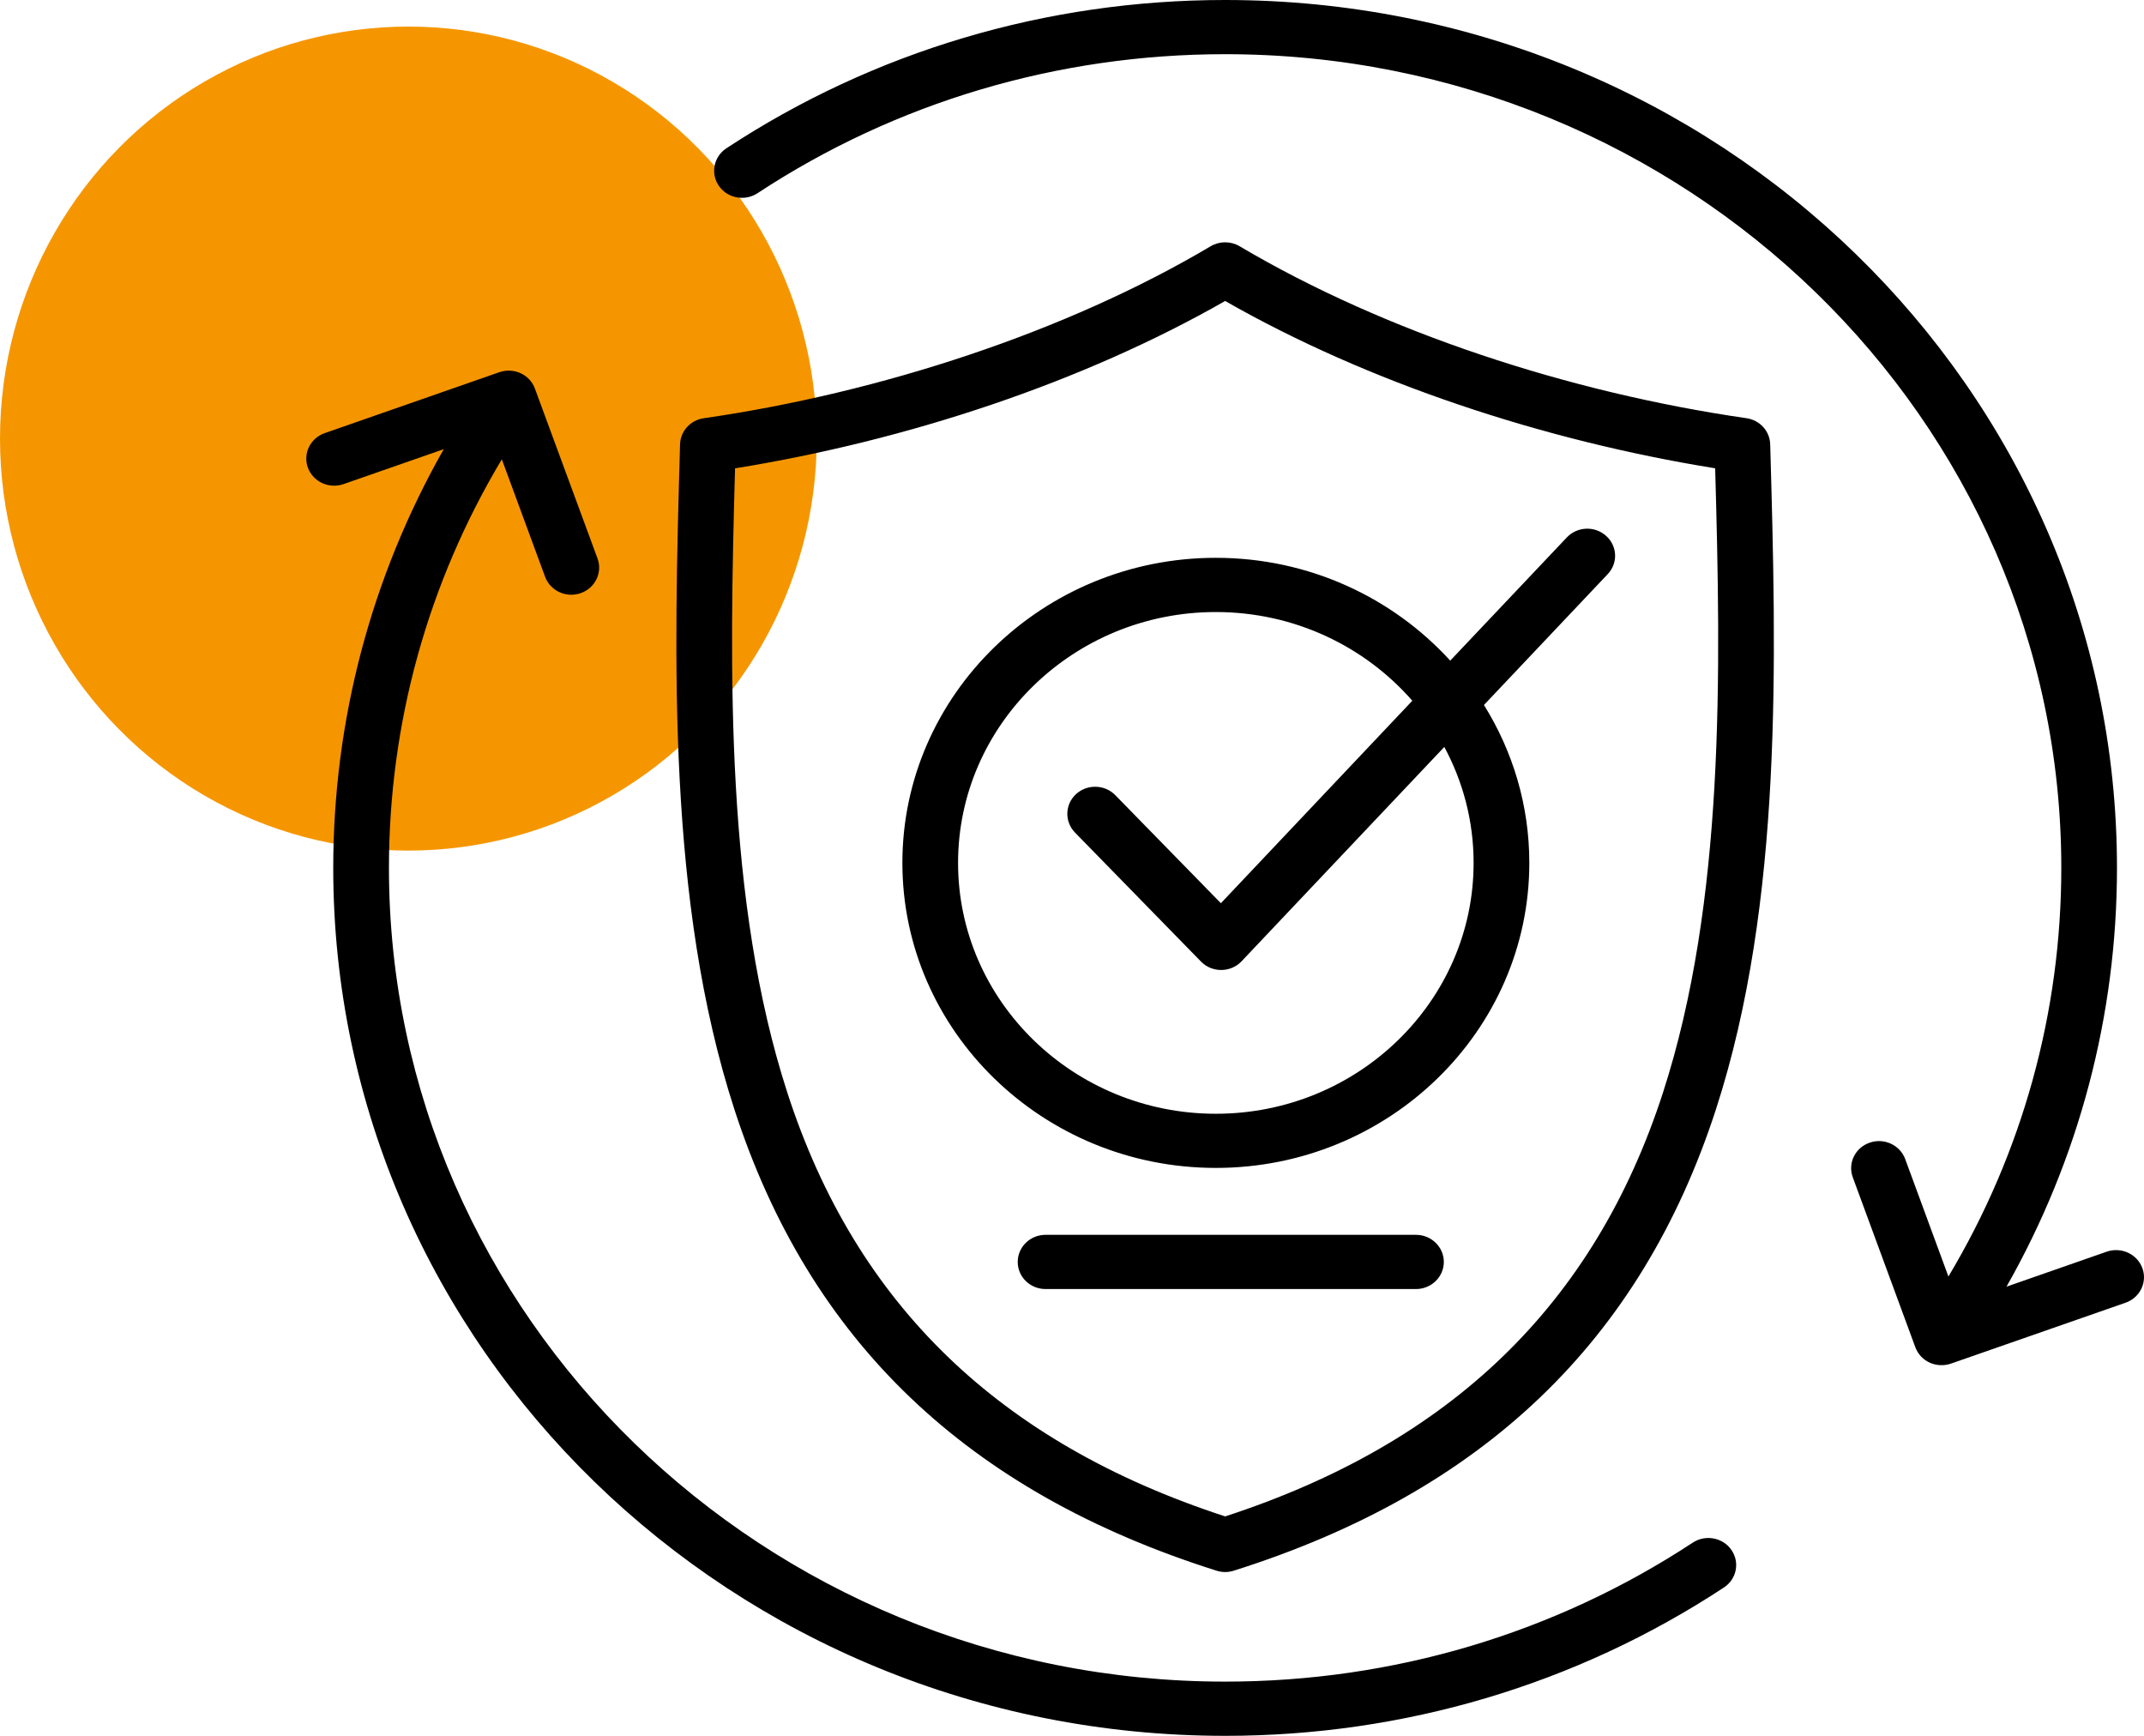 <svg width="63" height="51" viewBox="0 0 63 51" fill="none" xmlns="http://www.w3.org/2000/svg">
<ellipse cx="12" cy="12.886" rx="12" ry="12.105" fill="#F59600"/>
<path fill-rule="evenodd" clip-rule="evenodd" d="M42.426 37.076C42.426 37.516 42.059 37.873 41.607 37.873L30.723 37.873C30.271 37.873 29.905 37.516 29.905 37.077C29.905 36.637 30.271 36.28 30.723 36.28L41.607 36.28C42.059 36.28 42.426 36.637 42.426 37.076ZM62.458 38.275C62.883 38.127 63.104 37.67 62.952 37.258C62.799 36.843 62.331 36.628 61.905 36.775L58.96 37.803C61.09 34.049 62.206 29.838 62.206 25.499C62.206 11.408 50.481 -0 35.999 7.9795e-09C30.747 0 25.679 1.506 21.344 4.357C20.97 4.603 20.871 5.099 21.125 5.463C21.376 5.826 21.886 5.922 22.26 5.676C26.323 3.005 31.074 1.592 36 1.592C49.547 1.592 60.57 12.316 60.57 25.499C60.57 29.751 59.428 33.868 57.253 37.505L55.983 34.054C55.83 33.64 55.361 33.424 54.937 33.573C54.511 33.721 54.29 34.177 54.443 34.591L56.278 39.575C56.431 39.999 56.9 40.214 57.336 40.061L62.458 38.275ZM50.876 45.537C50.623 45.173 50.115 45.078 49.74 45.324C45.677 47.995 40.925 49.407 36.001 49.407C22.452 49.408 11.429 38.683 11.429 25.501C11.429 21.249 12.571 17.131 14.746 13.495L16.017 16.946C16.17 17.36 16.638 17.576 17.063 17.427C17.489 17.278 17.71 16.823 17.558 16.409L15.721 11.425C15.572 11.002 15.093 10.784 14.663 10.939L9.543 12.725C9.117 12.873 8.895 13.329 9.048 13.742C9.2 14.156 9.67 14.372 10.095 14.223L13.039 13.197C10.908 16.951 9.792 21.161 9.792 25.501C9.793 39.591 21.52 51 36.001 51C41.253 51 46.321 49.493 50.656 46.642C51.031 46.396 51.129 45.901 50.876 45.537ZM43.301 25.352C43.302 29.416 39.903 32.723 35.727 32.723C31.551 32.723 28.152 29.416 28.152 25.353C28.152 21.288 31.55 17.982 35.726 17.982C38.038 17.982 40.109 18.995 41.5 20.588L35.875 26.537L32.773 23.363C32.462 23.044 31.944 23.032 31.616 23.334C31.29 23.637 31.277 24.141 31.587 24.46L35.291 28.252C35.616 28.586 36.166 28.58 36.485 28.241L42.44 21.946C42.989 22.965 43.301 24.123 43.301 25.352ZM46.039 15.791C46.345 15.467 46.862 15.445 47.194 15.744C47.528 16.041 47.549 16.545 47.242 16.868L43.605 20.713C44.45 22.068 44.938 23.656 44.938 25.352C44.938 30.294 40.806 34.314 35.727 34.314C30.648 34.315 26.516 30.294 26.516 25.353C26.515 20.411 30.648 16.389 35.726 16.389C38.464 16.389 40.926 17.559 42.614 19.41L46.039 15.791ZM48.862 32.113C50.688 26.482 50.568 19.769 50.399 13.759C45.343 12.944 40.18 11.232 36 8.843C31.817 11.233 26.657 12.945 21.599 13.76C21.431 19.77 21.313 26.483 23.139 32.114C25.15 38.316 29.36 42.387 36.001 44.553C42.642 42.387 46.849 38.316 48.862 32.113ZM51.319 12.287C46.101 11.532 40.679 9.753 36.425 7.235C36.163 7.08 35.835 7.08 35.574 7.235C31.346 9.744 25.876 11.538 20.679 12.288C20.288 12.344 19.994 12.667 19.983 13.053C19.803 19.356 19.602 26.499 21.579 32.593C23.787 39.401 28.421 43.834 35.748 46.148C35.915 46.201 36.085 46.201 36.253 46.148C43.579 43.834 48.214 39.4 50.422 32.593C52.398 26.499 52.195 19.355 52.016 13.053C52.005 12.666 51.712 12.344 51.319 12.287Z" fill="black"/>
</svg>
